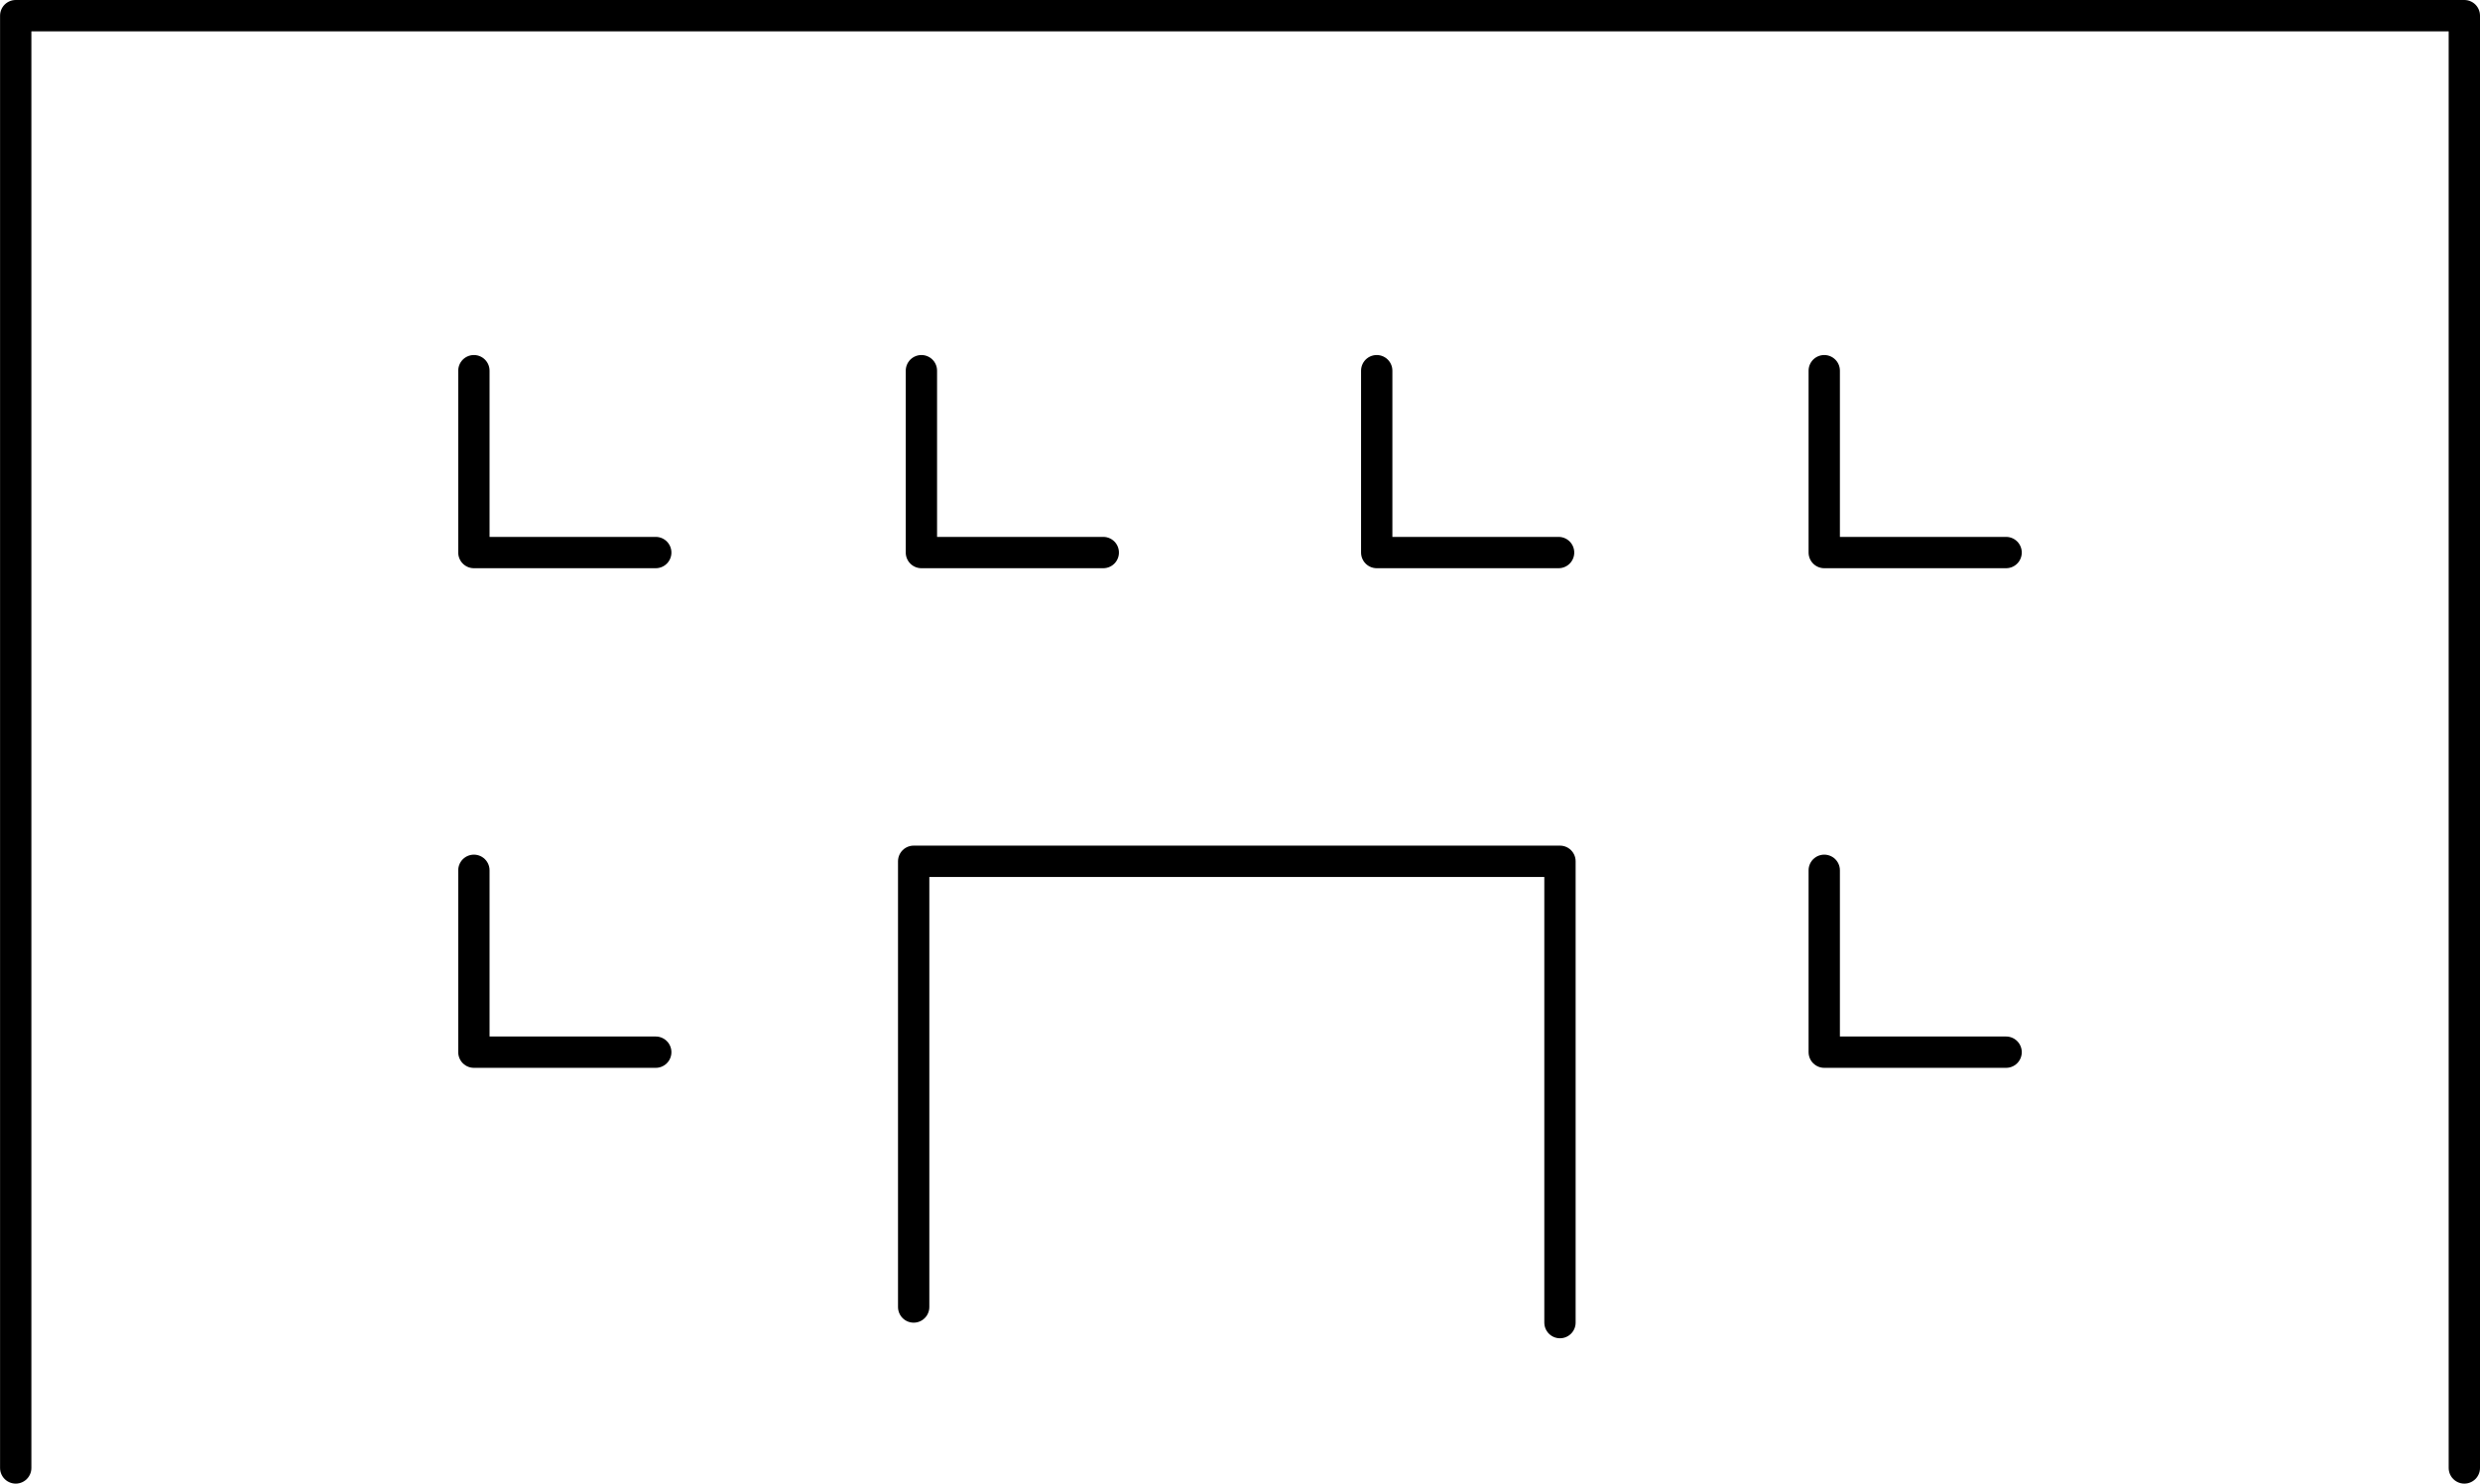 <svg xmlns="http://www.w3.org/2000/svg" width="79.185" height="47.372"><g data-name="Group 27405"><g data-name="Group 27174" fill="none" stroke="#000" stroke-linecap="round" stroke-linejoin="round"><path data-name="Path 94961" d="M78.685 46.872V.5H.502v46.372"/><g data-name="Group 27173"><path data-name="Path 94962" d="M29.173 41.733V27.501h20.636v14.73"/><g data-name="Group 27172"><path data-name="Path 94963" d="M15.131 11.836v5.807h5.807"/><path data-name="Path 94964" d="M29.42 11.836v5.807h5.807"/><path data-name="Path 94965" d="M43.958 11.836v5.807h5.807"/><path data-name="Path 94966" d="M58.247 11.836v5.807h5.807"/><path data-name="Path 94967" d="M15.131 27.789v5.807h5.807"/><path data-name="Path 94968" d="M58.247 27.789v5.807h5.807"/></g></g></g></g></svg>